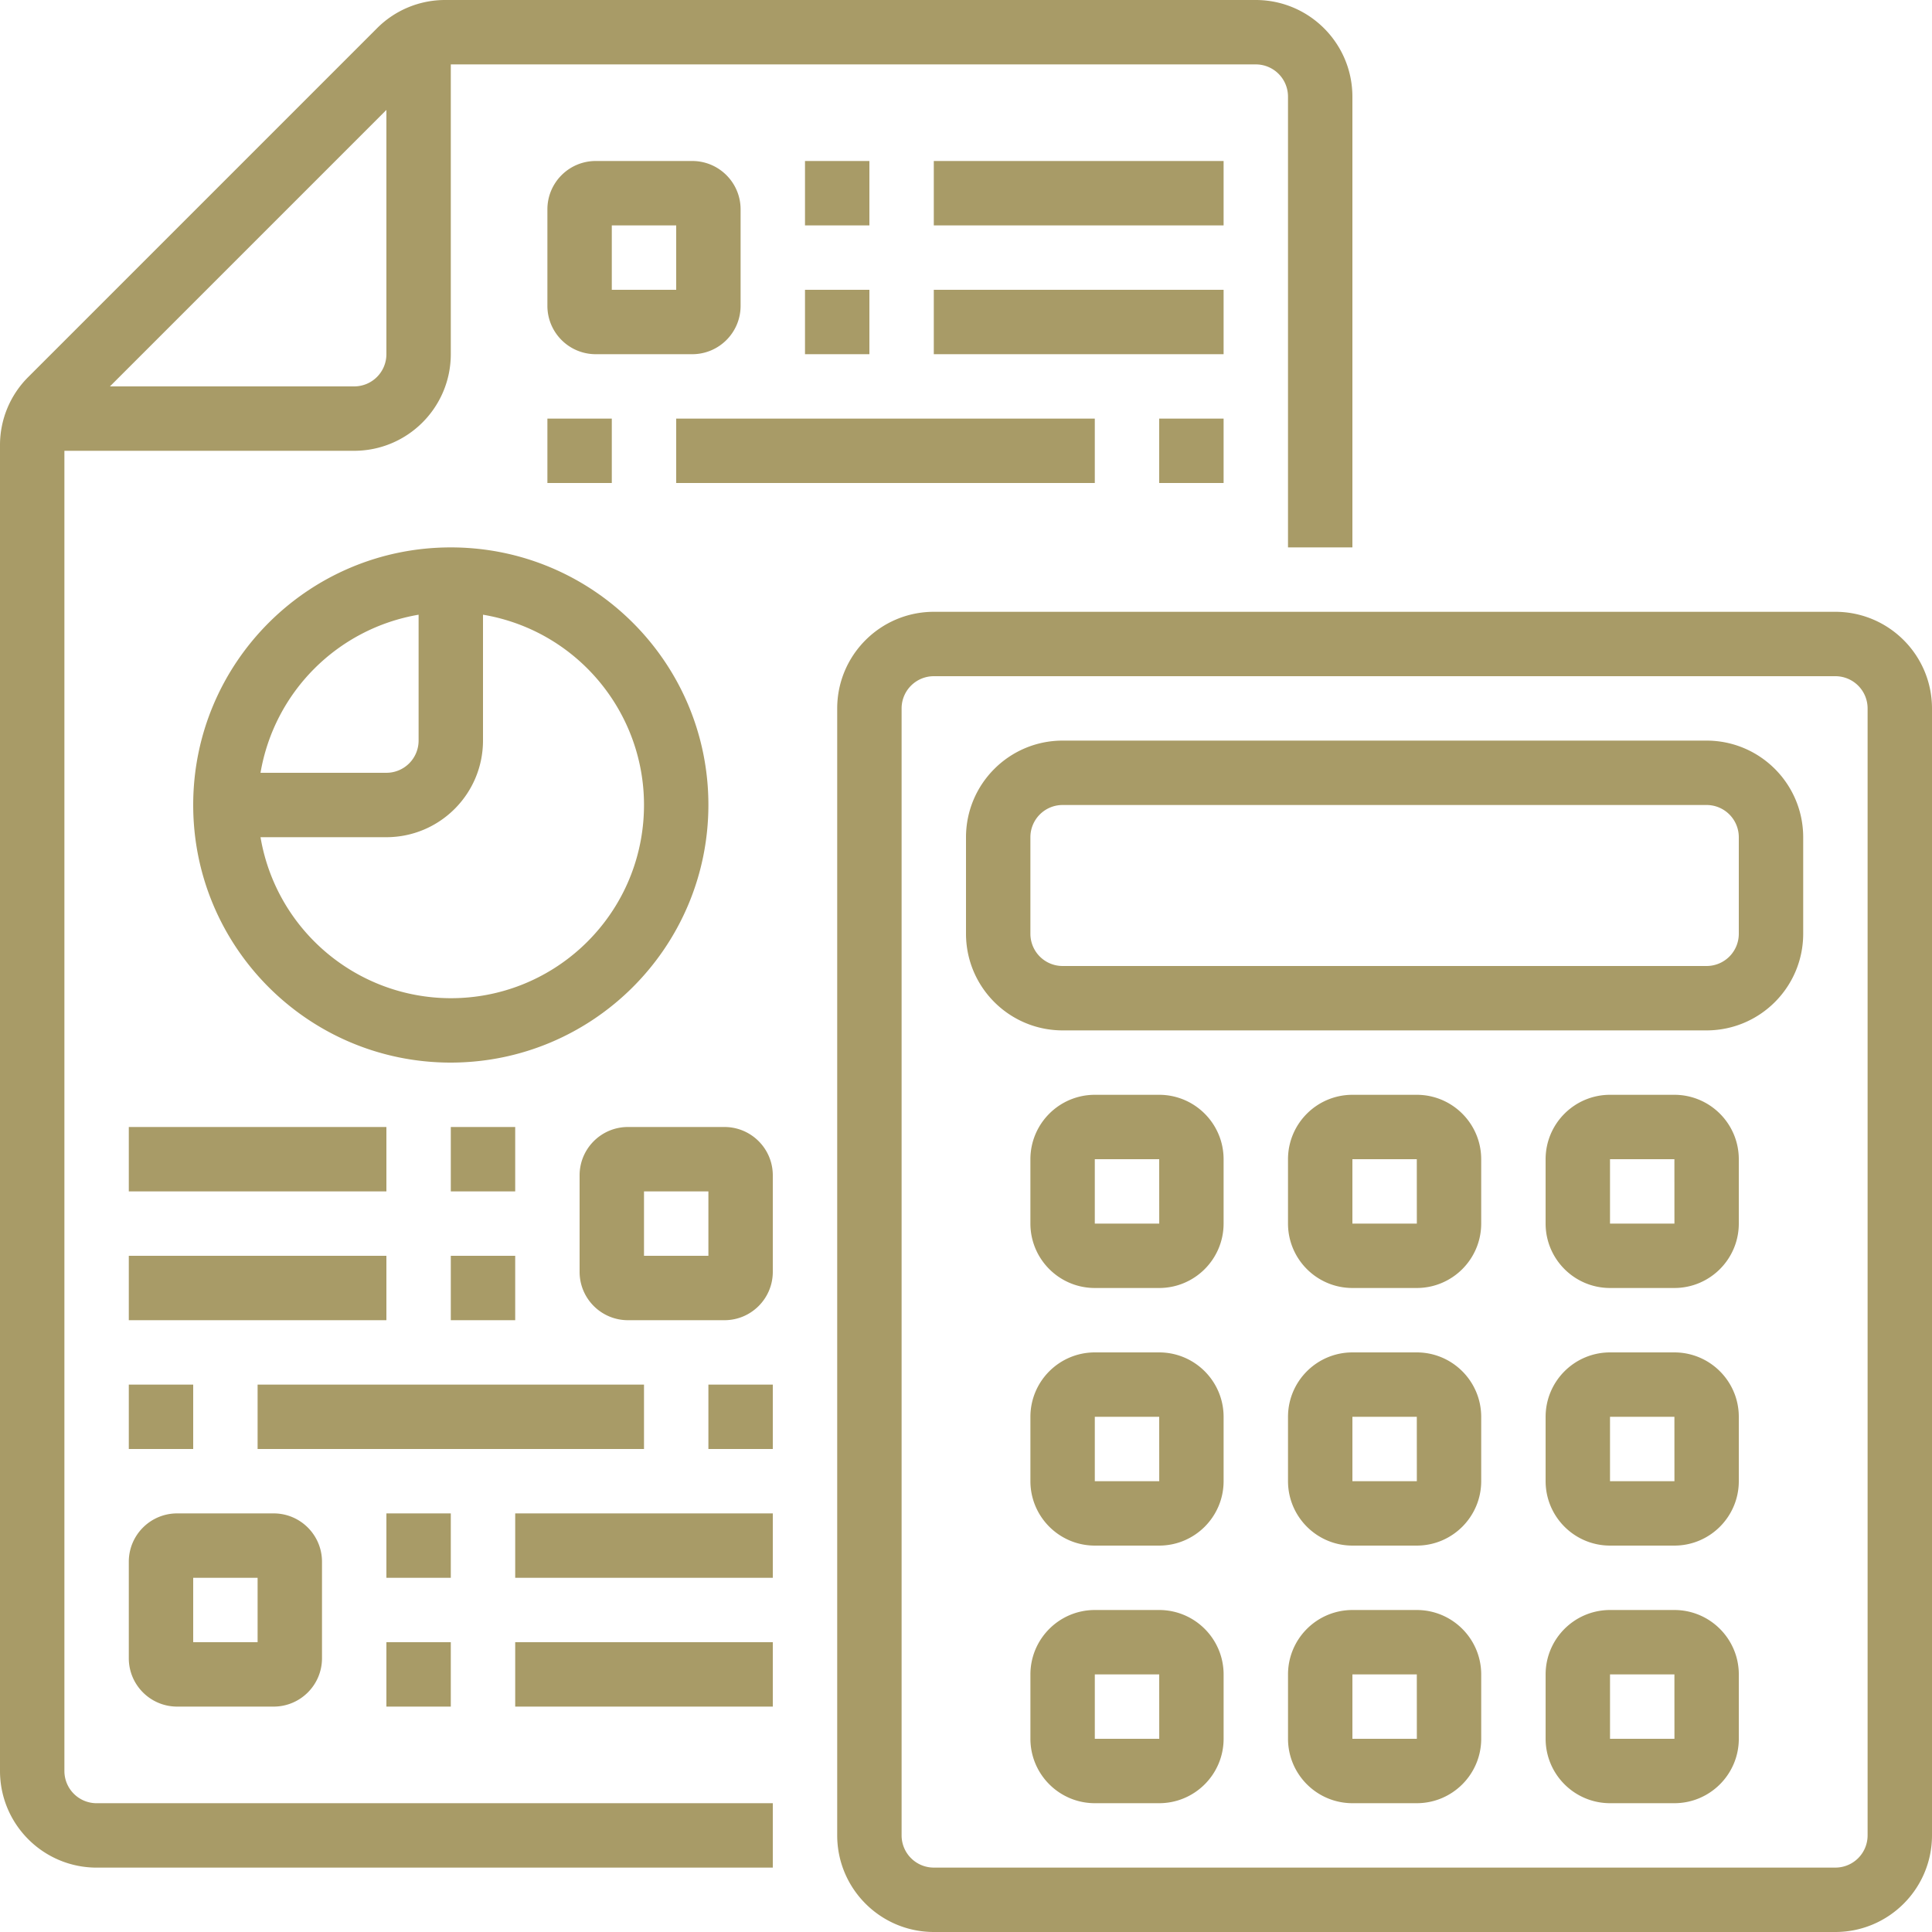 <?xml version="1.0" encoding="UTF-8"?> <svg xmlns="http://www.w3.org/2000/svg" xmlns:svgjs="http://svgjs.com/svgjs" xmlns:xlink="http://www.w3.org/1999/xlink" width="288" height="288"> <svg xmlns="http://www.w3.org/2000/svg" width="288" height="288" viewBox="0 0 480 480"> <path fill="#a89b67" d="M456 152H232c-13.25.016-23.984 10.75-24 24v280c.016 13.25 10.75 23.984 24 24h224c13.25-.016 23.984-10.75 24-24V176c-.016-13.25-10.75-23.984-24-24zm8 304a8.005 8.005 0 0 1-8 8H232a8.005 8.005 0 0 1-8-8V176a8.005 8.005 0 0 1 8-8h224a8.005 8.005 0 0 1 8 8zm0 0" class="colorff3121 svgShape"></path> <path fill="#a89b67" d="M424 184H264c-13.25.016-23.984 10.75-24 24v24c.016 13.25 10.75 23.984 24 24h160c13.25-.016 23.984-10.75 24-24v-24c-.016-13.25-10.75-23.984-24-24zm8 48a8.005 8.005 0 0 1-8 8H264a8.005 8.005 0 0 1-8-8v-24a8.005 8.005 0 0 1 8-8h160a8.005 8.005 0 0 1 8 8zm-144 40h-16c-8.832.012-15.988 7.168-16 16v16c.012 8.832 7.168 15.988 16 16h16c8.832-.012 15.988-7.168 16-16v-16c-.012-8.832-7.168-15.988-16-16zm-16 32v-16h16l.008 16zm80-32h-16c-8.832.012-15.988 7.168-16 16v16c.012 8.832 7.168 15.988 16 16h16c8.832-.012 15.988-7.168 16-16v-16c-.012-8.832-7.168-15.988-16-16zm-16 32v-16h16l.008 16zm80-32h-16c-8.832.012-15.988 7.168-16 16v16c.012 8.832 7.168 15.988 16 16h16c8.832-.012 15.988-7.168 16-16v-16c-.012-8.832-7.168-15.988-16-16zm-16 32v-16h16l.008 16zm-112 32h-16c-8.832.012-15.988 7.168-16 16v16c.012 8.832 7.168 15.988 16 16h16c8.832-.012 15.988-7.168 16-16v-16c-.012-8.832-7.168-15.988-16-16zm-16 32v-16h16l.008 16zm80-32h-16c-8.832.012-15.988 7.168-16 16v16c.012 8.832 7.168 15.988 16 16h16c8.832-.012 15.988-7.168 16-16v-16c-.012-8.832-7.168-15.988-16-16zm-16 32v-16h16l.008 16zm80-32h-16c-8.832.012-15.988 7.168-16 16v16c.012 8.832 7.168 15.988 16 16h16c8.832-.012 15.988-7.168 16-16v-16c-.012-8.832-7.168-15.988-16-16zm-16 32v-16h16l.008 16zm-112 32h-16c-8.832.012-15.988 7.168-16 16v16c.012 8.832 7.168 15.988 16 16h16c8.832-.012 15.988-7.168 16-16v-16c-.012-8.832-7.168-15.988-16-16zm-16 32v-16h16l.008 16zm80-32h-16c-8.832.012-15.988 7.168-16 16v16c.012 8.832 7.168 15.988 16 16h16c8.832-.012 15.988-7.168 16-16v-16c-.012-8.832-7.168-15.988-16-16zm-16 32v-16h16l.008 16zm80-32h-16c-8.832.012-15.988 7.168-16 16v16c.012 8.832 7.168 15.988 16 16h16c8.832-.012 15.988-7.168 16-16v-16c-.012-8.832-7.168-15.988-16-16zm-16 32v-16h16l.008 16zm0 0" class="colorff3121 svgShape"></path> <path fill="#a89b67" d="M16 440.004V112h72c13.25-.016 23.984-10.75 24-24V16h200a8.005 8.005 0 0 1 8 8v112.004h16V24c-.016-13.25-10.75-23.984-24-24H110.625a23.846 23.846 0 0 0-16.969 7.031L7.031 93.656A23.855 23.855 0 0 0 0 110.63v329.375c.016 13.25 10.75 23.984 24 24L192 464v-16l-168 .004a8.005 8.005 0 0 1-8-8zM96 27.312V88a8.005 8.005 0 0 1-8 8H27.312zm0 0" class="colorff3121 svgShape"></path> <path fill="#a89b67" d="M176 200c0-35.348-28.652-64-64-64s-64 28.652-64 64 28.652 64 64 64c35.328-.04 63.96-28.672 64-64zm-72-47.277V184a8.005 8.005 0 0 1-8 8H64.723c3.43-20.102 19.175-35.848 39.277-39.277zM112 248c-23.398-.04-43.363-16.934-47.277-40H96c13.25-.016 23.984-10.75 24-24v-31.277c24.602 4.144 41.918 26.457 39.832 51.32-2.086 24.86-22.883 43.973-47.832 43.957zm60-160c6.625-.008 11.992-5.375 12-12V52c-.008-6.625-5.375-11.992-12-12h-24c-6.625.008-11.992 5.375-12 12v24c.008 6.625 5.375 11.992 12 12zm-20-32h16v16h-16zm48-16h16v16h-16zm32 0h72v16h-72zm-32 32h16v16h-16zm32 0h72v16h-72zm-96 32h16v16h-16zm32 0h104v16H168zm120 0h16v16h-16zM180 280h-24c-6.625.008-11.992 5.375-12 12v24c.008 6.625 5.375 11.992 12 12h24c6.625-.008 11.992-5.375 12-12v-24c-.008-6.625-5.375-11.992-12-12zm-4 32h-16v-16h16zm-64-32h16v16h-16zm-80 0h64v16H32zm80 32h16v16h-16zm-80 0h64v16H32zm0 100c.008 6.625 5.375 11.992 12 12h24c6.625-.008 11.992-5.375 12-12v-24c-.008-6.625-5.375-11.992-12-12H44c-6.625.008-11.992 5.375-12 12zm16-20h16v16H48zm48-16h16v16H96zm32 0h64v16h-64zm-32 32h16v16H96zm32 0h64v16h-64zm48-64h16v16h-16zm-112 0h96v16H64zm-32 0h16v16H32zm0 0" class="colorff3121 svgShape"></path> </svg> </svg> 